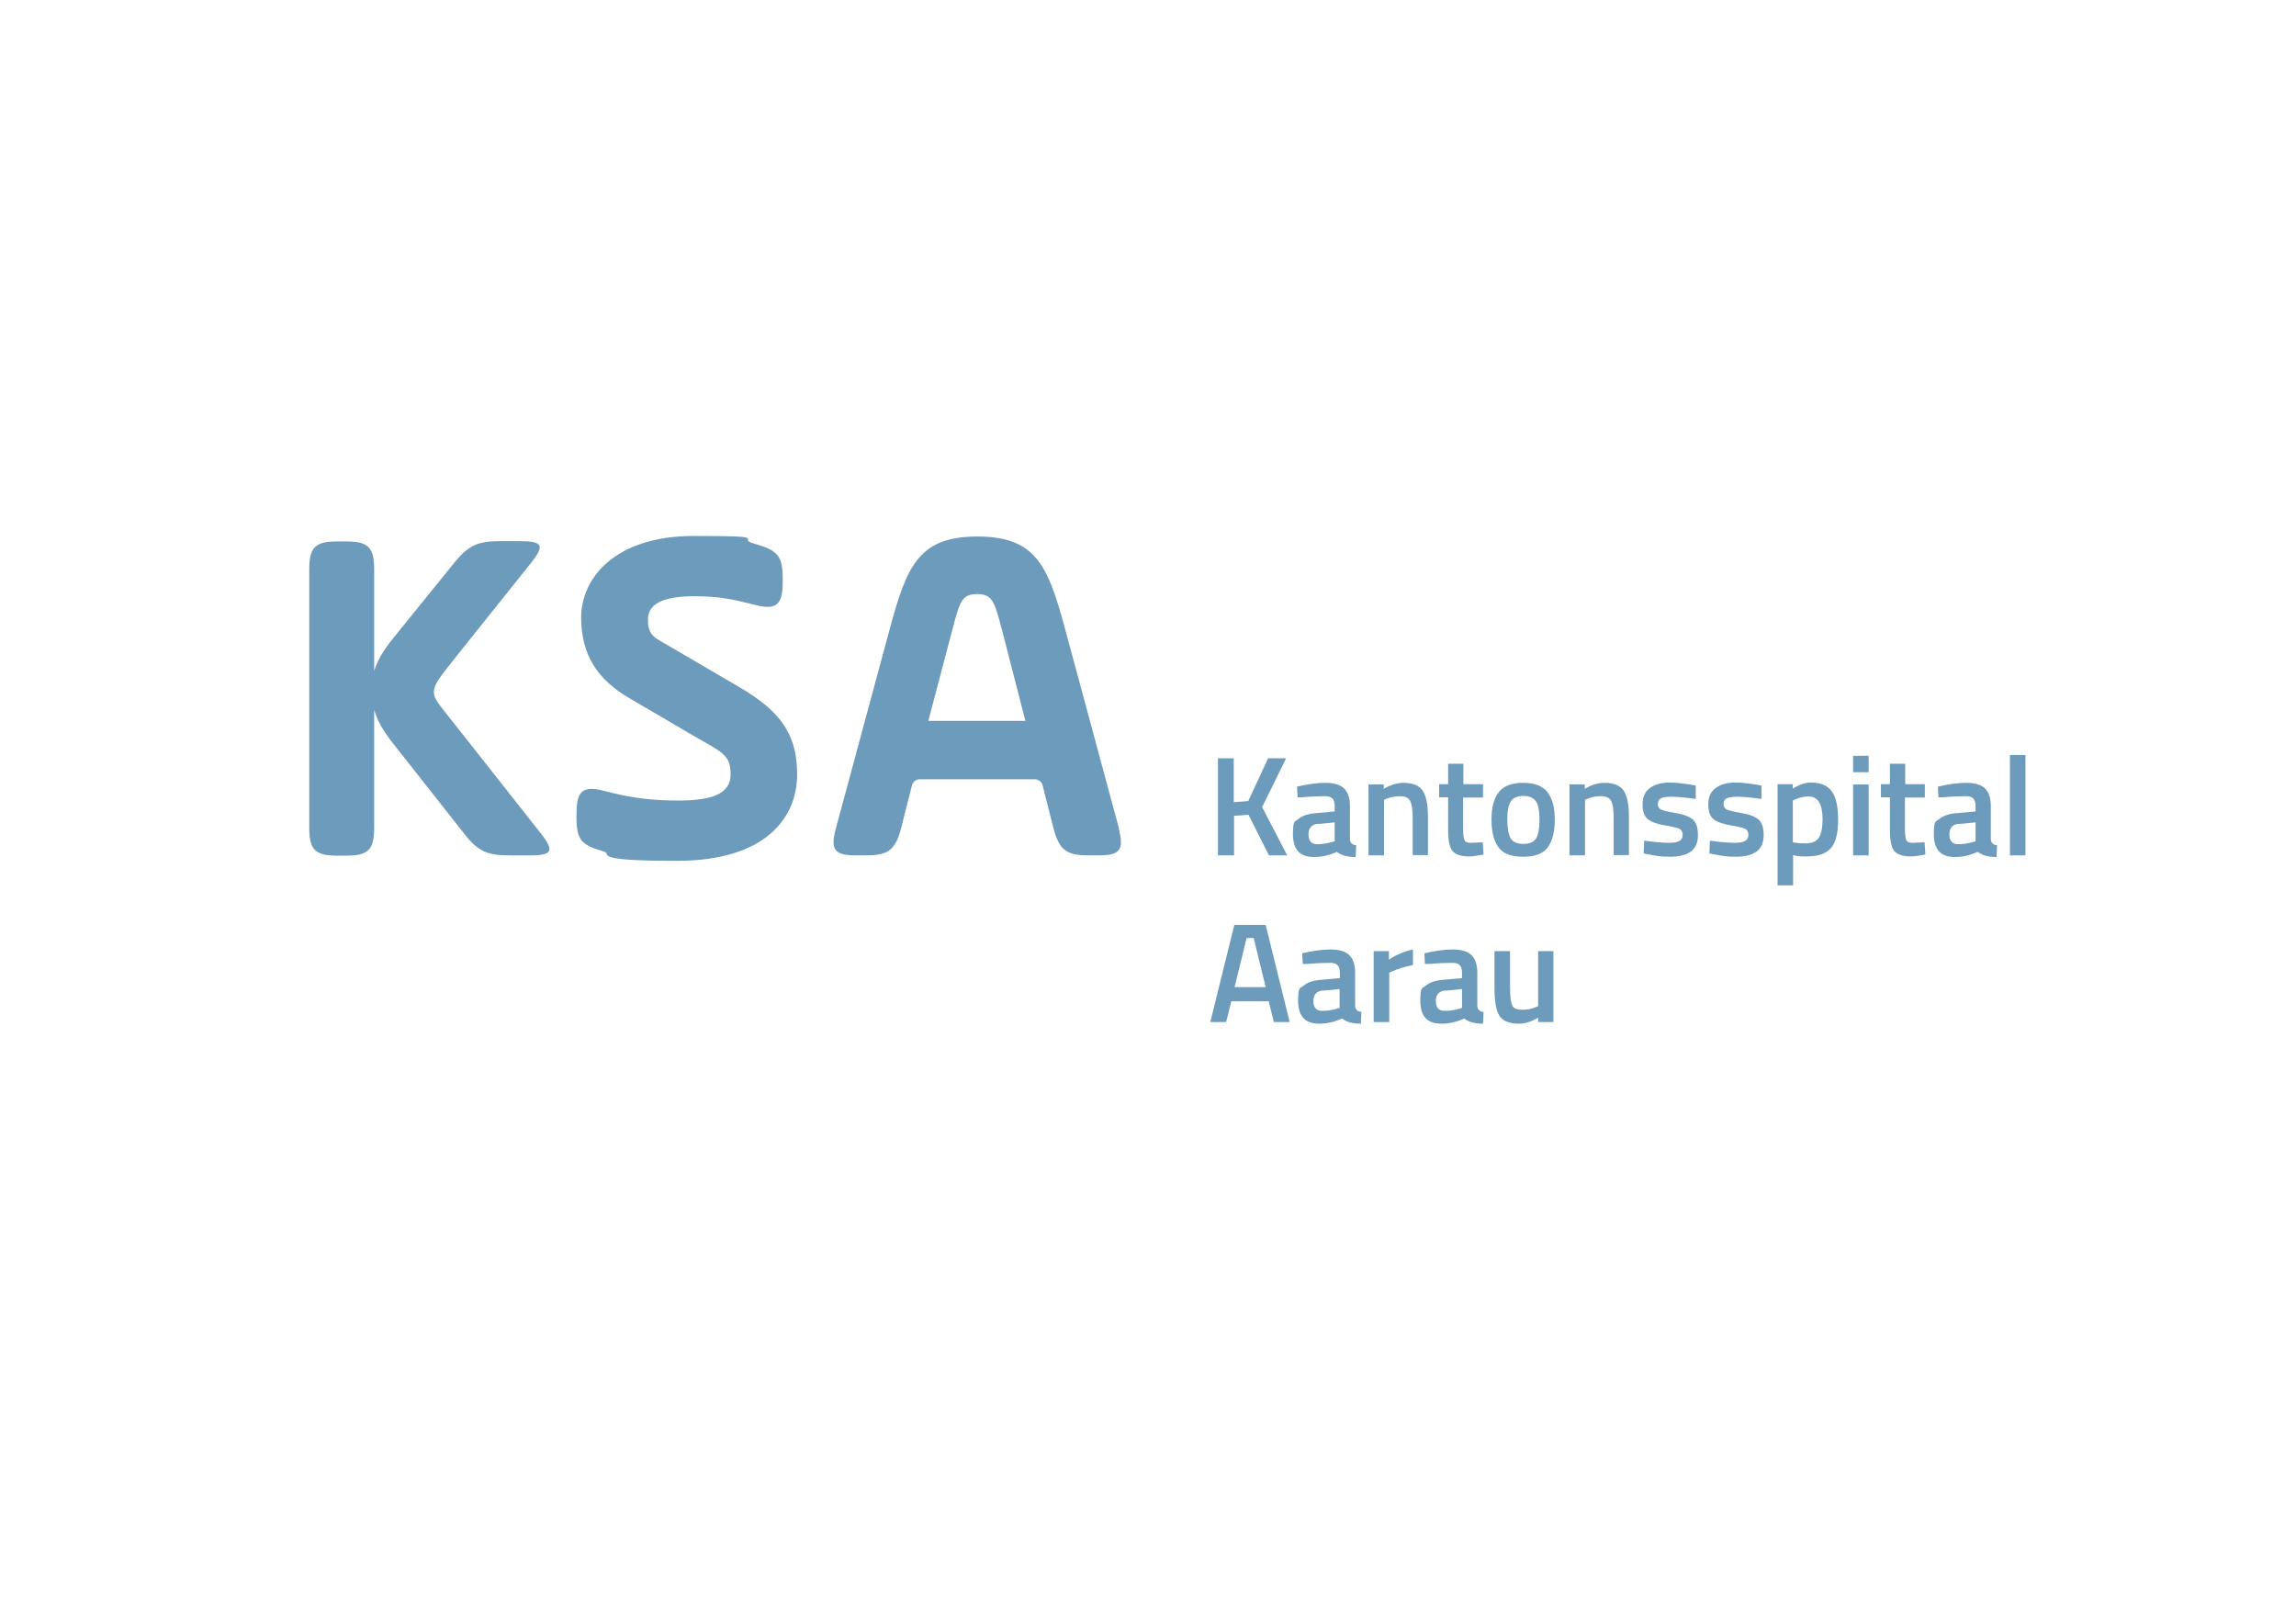 <svg id="Logo" xmlns="http://www.w3.org/2000/svg" version="1.1" viewBox="0 0 841.9 595.3">
  <defs>
    <style>
      .st0 {
        fill: #6d9bbb;
      }
    </style>
  </defs>
  <g>
    <path class="st0" d="M443.8,374.7l8.8-35.6h11.5l8.8,35.6h-5.8l-1.9-7.6h-13.7l-1.9,7.6h-5.8ZM457.1,343.9l-4.4,18h11.4l-4.4-18h-2.6Z"/>
    <path class="st0" d="M496.9,356.7v11.9c0,.8.2,1.3.6,1.7.4.4.9.6,1.7.7l-.2,4.3c-3,0-5.3-.6-6.9-1.9-2.8,1.3-5.6,1.9-8.4,1.9-5.2,0-7.7-2.8-7.7-8.3s.7-4.5,2.1-5.7c1.4-1.2,3.6-1.9,6.5-2.1l6.7-.6v-1.9c0-1.4-.3-2.4-.9-2.9-.6-.6-1.5-.8-2.7-.8-2.2,0-5,.1-8.3.4h-1.7c0,.1-.2-3.9-.2-3.9,3.8-.9,7.3-1.4,10.4-1.4s5.5.7,6.9,2.1,2.1,3.5,2.1,6.5ZM485.2,363.1c-2.4.2-3.6,1.5-3.6,3.9s1.1,3.6,3.2,3.6,3.6-.3,5.5-.8l.9-.3v-6.9l-6,.6Z"/>
    <path class="st0" d="M503.7,374.7v-26h5.6v3.1c2.9-1.9,5.9-3.1,8.8-3.7v5.7c-3,.6-5.5,1.4-7.6,2.3l-1.1.5v18.1h-5.7Z"/>
    <path class="st0" d="M541.7,356.7v11.9c0,.8.2,1.3.6,1.7.4.4.9.6,1.7.7l-.2,4.3c-3,0-5.3-.6-6.9-1.9-2.8,1.3-5.6,1.9-8.4,1.9-5.2,0-7.7-2.8-7.7-8.3s.7-4.5,2.1-5.7c1.4-1.2,3.6-1.9,6.5-2.1l6.7-.6v-1.9c0-1.4-.3-2.4-.9-2.9-.6-.6-1.5-.8-2.7-.8-2.2,0-5,.1-8.3.4h-1.7c0,.1-.2-3.9-.2-3.9,3.8-.9,7.3-1.4,10.4-1.4s5.5.7,6.9,2.1,2.1,3.5,2.1,6.5ZM530.1,363.1c-2.4.2-3.6,1.5-3.6,3.9s1.1,3.6,3.2,3.6,3.6-.3,5.5-.8l.9-.3v-6.9l-6,.6Z"/>
    <path class="st0" d="M564,348.7h5.6v26h-5.6v-1.6c-2.5,1.5-4.9,2.2-7,2.2-3.6,0-6-1-7.2-2.9-1.2-1.9-1.8-5.3-1.8-10.1v-13.6h5.7v13.6c0,3.1.3,5.2.8,6.3.5,1.1,1.7,1.6,3.6,1.6s3.6-.3,5.1-1l.8-.3v-20.2Z"/>
  </g>
  <g>
    <path class="st0" d="M452.4,313.6h-5.8v-35.6h5.8v16.1l5.3-.4,7.3-15.7h6.6l-8.8,17.9,9.2,17.7h-6.7l-7.5-14.9-5.3.4v14.5Z"/>
    <path class="st0" d="M495,295.6v11.9c0,.8.2,1.3.6,1.7.4.4.9.6,1.7.7l-.2,4.3c-3,0-5.3-.6-6.9-1.9-2.8,1.3-5.6,1.9-8.4,1.9-5.2,0-7.7-2.8-7.7-8.3s.7-4.5,2.1-5.7c1.4-1.2,3.6-1.9,6.5-2.1l6.7-.6v-1.9c0-1.4-.3-2.4-.9-2.9-.6-.6-1.5-.8-2.7-.8-2.2,0-5,.1-8.3.4h-1.7c0,.1-.2-3.9-.2-3.9,3.8-.9,7.3-1.4,10.4-1.4s5.5.7,6.9,2.1,2.1,3.5,2.1,6.5ZM483.4,302c-2.4.2-3.6,1.5-3.6,3.9s1.1,3.6,3.2,3.6,3.6-.3,5.5-.8l.9-.3v-6.9l-6,.6Z"/>
    <path class="st0" d="M507.5,313.6h-5.7v-26h5.6v1.6c2.5-1.5,4.9-2.2,7.2-2.2,3.5,0,5.8,1,7.1,2.9,1.3,2,1.9,5.2,1.9,9.7v13.9h-5.6v-13.8c0-2.8-.3-4.8-.9-6s-1.8-1.8-3.7-1.8-3.5.3-5.1,1l-.8.3v20.2Z"/>
    <path class="st0" d="M543.7,292.4h-7.2v11.4c0,2.1.2,3.5.5,4.2.3.7,1.1,1,2.4,1l4.3-.2.3,4.5c-2.3.4-4.1.7-5.3.7-2.9,0-5-.7-6.1-2-1.1-1.4-1.6-3.9-1.6-7.6v-12.1h-3.3v-4.8h3.3v-7.5h5.6v7.5h7.2v4.8Z"/>
    <path class="st0" d="M549.6,290.4c1.8-2.3,4.8-3.4,8.9-3.4s7.1,1.1,8.9,3.4c1.8,2.3,2.7,5.6,2.7,10.1s-.9,7.9-2.6,10.2c-1.7,2.3-4.7,3.4-9,3.4s-7.3-1.1-9-3.4-2.6-5.7-2.6-10.2.9-7.9,2.7-10.1ZM553.9,307.3c.8,1.4,2.4,2.1,4.7,2.1s3.9-.7,4.7-2.1c.8-1.4,1.2-3.7,1.2-6.8s-.4-5.4-1.3-6.7-2.4-2-4.6-2-3.8.7-4.6,2c-.9,1.3-1.3,3.6-1.3,6.7s.4,5.4,1.2,6.8Z"/>
    <path class="st0" d="M581.2,313.6h-5.7v-26h5.6v1.6c2.5-1.5,4.9-2.2,7.2-2.2,3.5,0,5.8,1,7.1,2.9,1.3,2,1.9,5.2,1.9,9.7v13.9h-5.6v-13.8c0-2.8-.3-4.8-.9-6s-1.8-1.8-3.7-1.8-3.5.3-5.1,1l-.8.3v20.2Z"/>
    <path class="st0" d="M621.7,292.9c-4.1-.6-7.1-.8-8.9-.8s-3.1.2-3.8.6c-.7.4-1.1,1.1-1.1,2.1s.4,1.6,1.2,2c.8.4,2.6.8,5.5,1.3,2.9.5,4.9,1.3,6.2,2.4,1.2,1.1,1.8,3,1.8,5.7s-.9,4.8-2.6,6c-1.8,1.3-4.3,1.9-7.7,1.9s-4.8-.3-8-.9l-1.6-.3.2-4.7c4.2.6,7.2.8,9,.8s3.1-.2,3.9-.7c.8-.4,1.2-1.2,1.2-2.2s-.4-1.8-1.1-2.2c-.7-.4-2.5-.8-5.4-1.3s-4.9-1.2-6.2-2.2c-1.3-1-2-2.8-2-5.5s.9-4.7,2.7-6c1.8-1.3,4.2-2,7-2s4.9.3,8.2.8l1.6.3v4.7Z"/>
    <path class="st0" d="M645.8,292.9c-4.1-.6-7.1-.8-8.9-.8s-3.1.2-3.8.6c-.7.4-1.1,1.1-1.1,2.1s.4,1.6,1.2,2c.8.4,2.6.8,5.5,1.3,2.9.5,4.9,1.3,6.2,2.4,1.2,1.1,1.8,3,1.8,5.7s-.9,4.8-2.6,6c-1.8,1.3-4.3,1.9-7.7,1.9s-4.8-.3-8-.9l-1.6-.3.2-4.7c4.2.6,7.2.8,9,.8s3.1-.2,3.9-.7c.8-.4,1.2-1.2,1.2-2.2s-.4-1.8-1.1-2.2c-.7-.4-2.5-.8-5.4-1.3-2.8-.5-4.9-1.2-6.2-2.2-1.3-1-2-2.8-2-5.5s.9-4.7,2.7-6c1.8-1.3,4.2-2,7-2s4.9.3,8.2.8l1.6.3v4.7Z"/>
    <path class="st0" d="M651.8,324.7v-37.2h5.6v1.6c2.4-1.5,4.6-2.2,6.7-2.2,3.4,0,5.9,1,7.5,3.1,1.6,2.1,2.4,5.6,2.4,10.6s-.9,8.4-2.7,10.4c-1.8,2-4.8,3-8.9,3s-3.1-.2-4.9-.5v11.1h-5.7ZM663.1,292c-1.6,0-3.3.4-4.9,1.1l-.8.4v15.3c1.4.3,2.9.4,4.6.4,2.4,0,4-.7,4.9-2,.9-1.4,1.4-3.7,1.4-6.9,0-5.5-1.7-8.3-5.1-8.3Z"/>
    <path class="st0" d="M679.5,283.1v-6h5.7v6h-5.7ZM679.5,313.6v-26h5.7v26h-5.7Z"/>
    <path class="st0" d="M705.7,292.4h-7.2v11.4c0,2.1.2,3.5.5,4.2.3.7,1.1,1,2.4,1l4.3-.2.3,4.5c-2.3.4-4.1.7-5.3.7-2.9,0-5-.7-6.1-2-1.1-1.4-1.6-3.9-1.6-7.6v-12.1h-3.3v-4.8h3.3v-7.5h5.6v7.5h7.2v4.8Z"/>
    <path class="st0" d="M730,295.6v11.9c0,.8.2,1.3.6,1.7.4.4.9.6,1.7.7l-.2,4.3c-3,0-5.3-.6-6.9-1.9-2.8,1.3-5.6,1.9-8.4,1.9-5.2,0-7.7-2.8-7.7-8.3s.7-4.5,2.1-5.7c1.4-1.2,3.6-1.9,6.5-2.1l6.7-.6v-1.9c0-1.4-.3-2.4-.9-2.9-.6-.6-1.5-.8-2.7-.8-2.2,0-5,.1-8.3.4h-1.7c0,.1-.2-3.9-.2-3.9,3.8-.9,7.3-1.4,10.4-1.4s5.5.7,6.9,2.1,2.1,3.5,2.1,6.5ZM718.4,302c-2.4.2-3.6,1.5-3.6,3.9s1.1,3.6,3.2,3.6,3.6-.3,5.5-.8l.9-.3v-6.9l-6,.6Z"/>
    <path class="st0" d="M737,313.6v-36.8h5.7v36.8h-5.7Z"/>
  </g>
  <path class="st0" d="M410.2,303.7c2.1,8,.5,9.9-7.6,9.9h-3.4c-8.1,0-10.8-1.9-12.9-9.9l-4-15.8c-.3-1.3-1.5-2.2-2.9-2.2h-42.1c-1.4,0-2.5.9-2.9,2.2l-4,15.8c-2.1,8-4.8,9.9-12.9,9.9h-3.4c-8.1,0-9.7-1.9-7.6-9.9l19.8-73.3c6.2-22.9,10.6-33.7,32.1-33.7s25.9,10.8,32.1,33.7l19.8,73.3ZM340.4,264.3h35.6l-8.5-33c-2.8-10.6-3.5-13.5-9.2-13.5s-6.4,2.8-9.2,13.5l-8.7,33Z"/>
  <path class="st0" d="M198.2,305.4l-31-39.3c-6.9-8.7-8.1-9.9-8.1-12.4s1.6-4.8,8.1-12.9l27.5-34.4c5.1-6.4,4.3-8-3.9-8h-7.6c-8.1,0-11.5,1.6-16.7,8l-22.1,27.3c-4,4.9-6.1,8.7-7.2,12.3v-37.2c0-8.1-2.1-10.3-10.3-10.3h-3.2c-8.1,0-10.3,2.1-10.3,10.3v94.6c0,8.1,2.1,10.3,10.3,10.3h3.2c8.1,0,10.3-2.1,10.3-10.3v-43.1c1.1,3.7,3.2,7.6,7.2,12.6l25.7,32.6c5.1,6.6,8.5,8.1,16.7,8.1h7.6c8.1,0,9-1.6,3.9-8.1Z"/>
  <path class="st0" d="M211.4,298.3c0-8.1,2.1-10.5,10.3-8.3,7.4,1.9,14.7,3.5,26.9,3.5s19.3-2.3,19.3-9.6-3-8-14.2-14.5l-22.7-13.3c-11.9-6.9-17.9-15.9-17.9-29.8s11.9-29.8,41.3-29.8,15.2.9,22.1,2.8c8.3,2.3,10.5,4.3,10.5,12.4v1.8c0,8.1-2.3,10.3-10,8.3-8.7-2.2-13.4-3.2-22.6-3.2s-16.8,1.9-16.8,8.4,2.5,6.7,9.7,11l23.6,13.8c13.6,8,21.4,15.9,21.4,32.1s-11.9,31.7-44.1,31.7-23.6-2.5-26.7-3.4c-8.1-2.3-10.1-4.1-10.1-12.2v-1.8Z"/>
</svg>